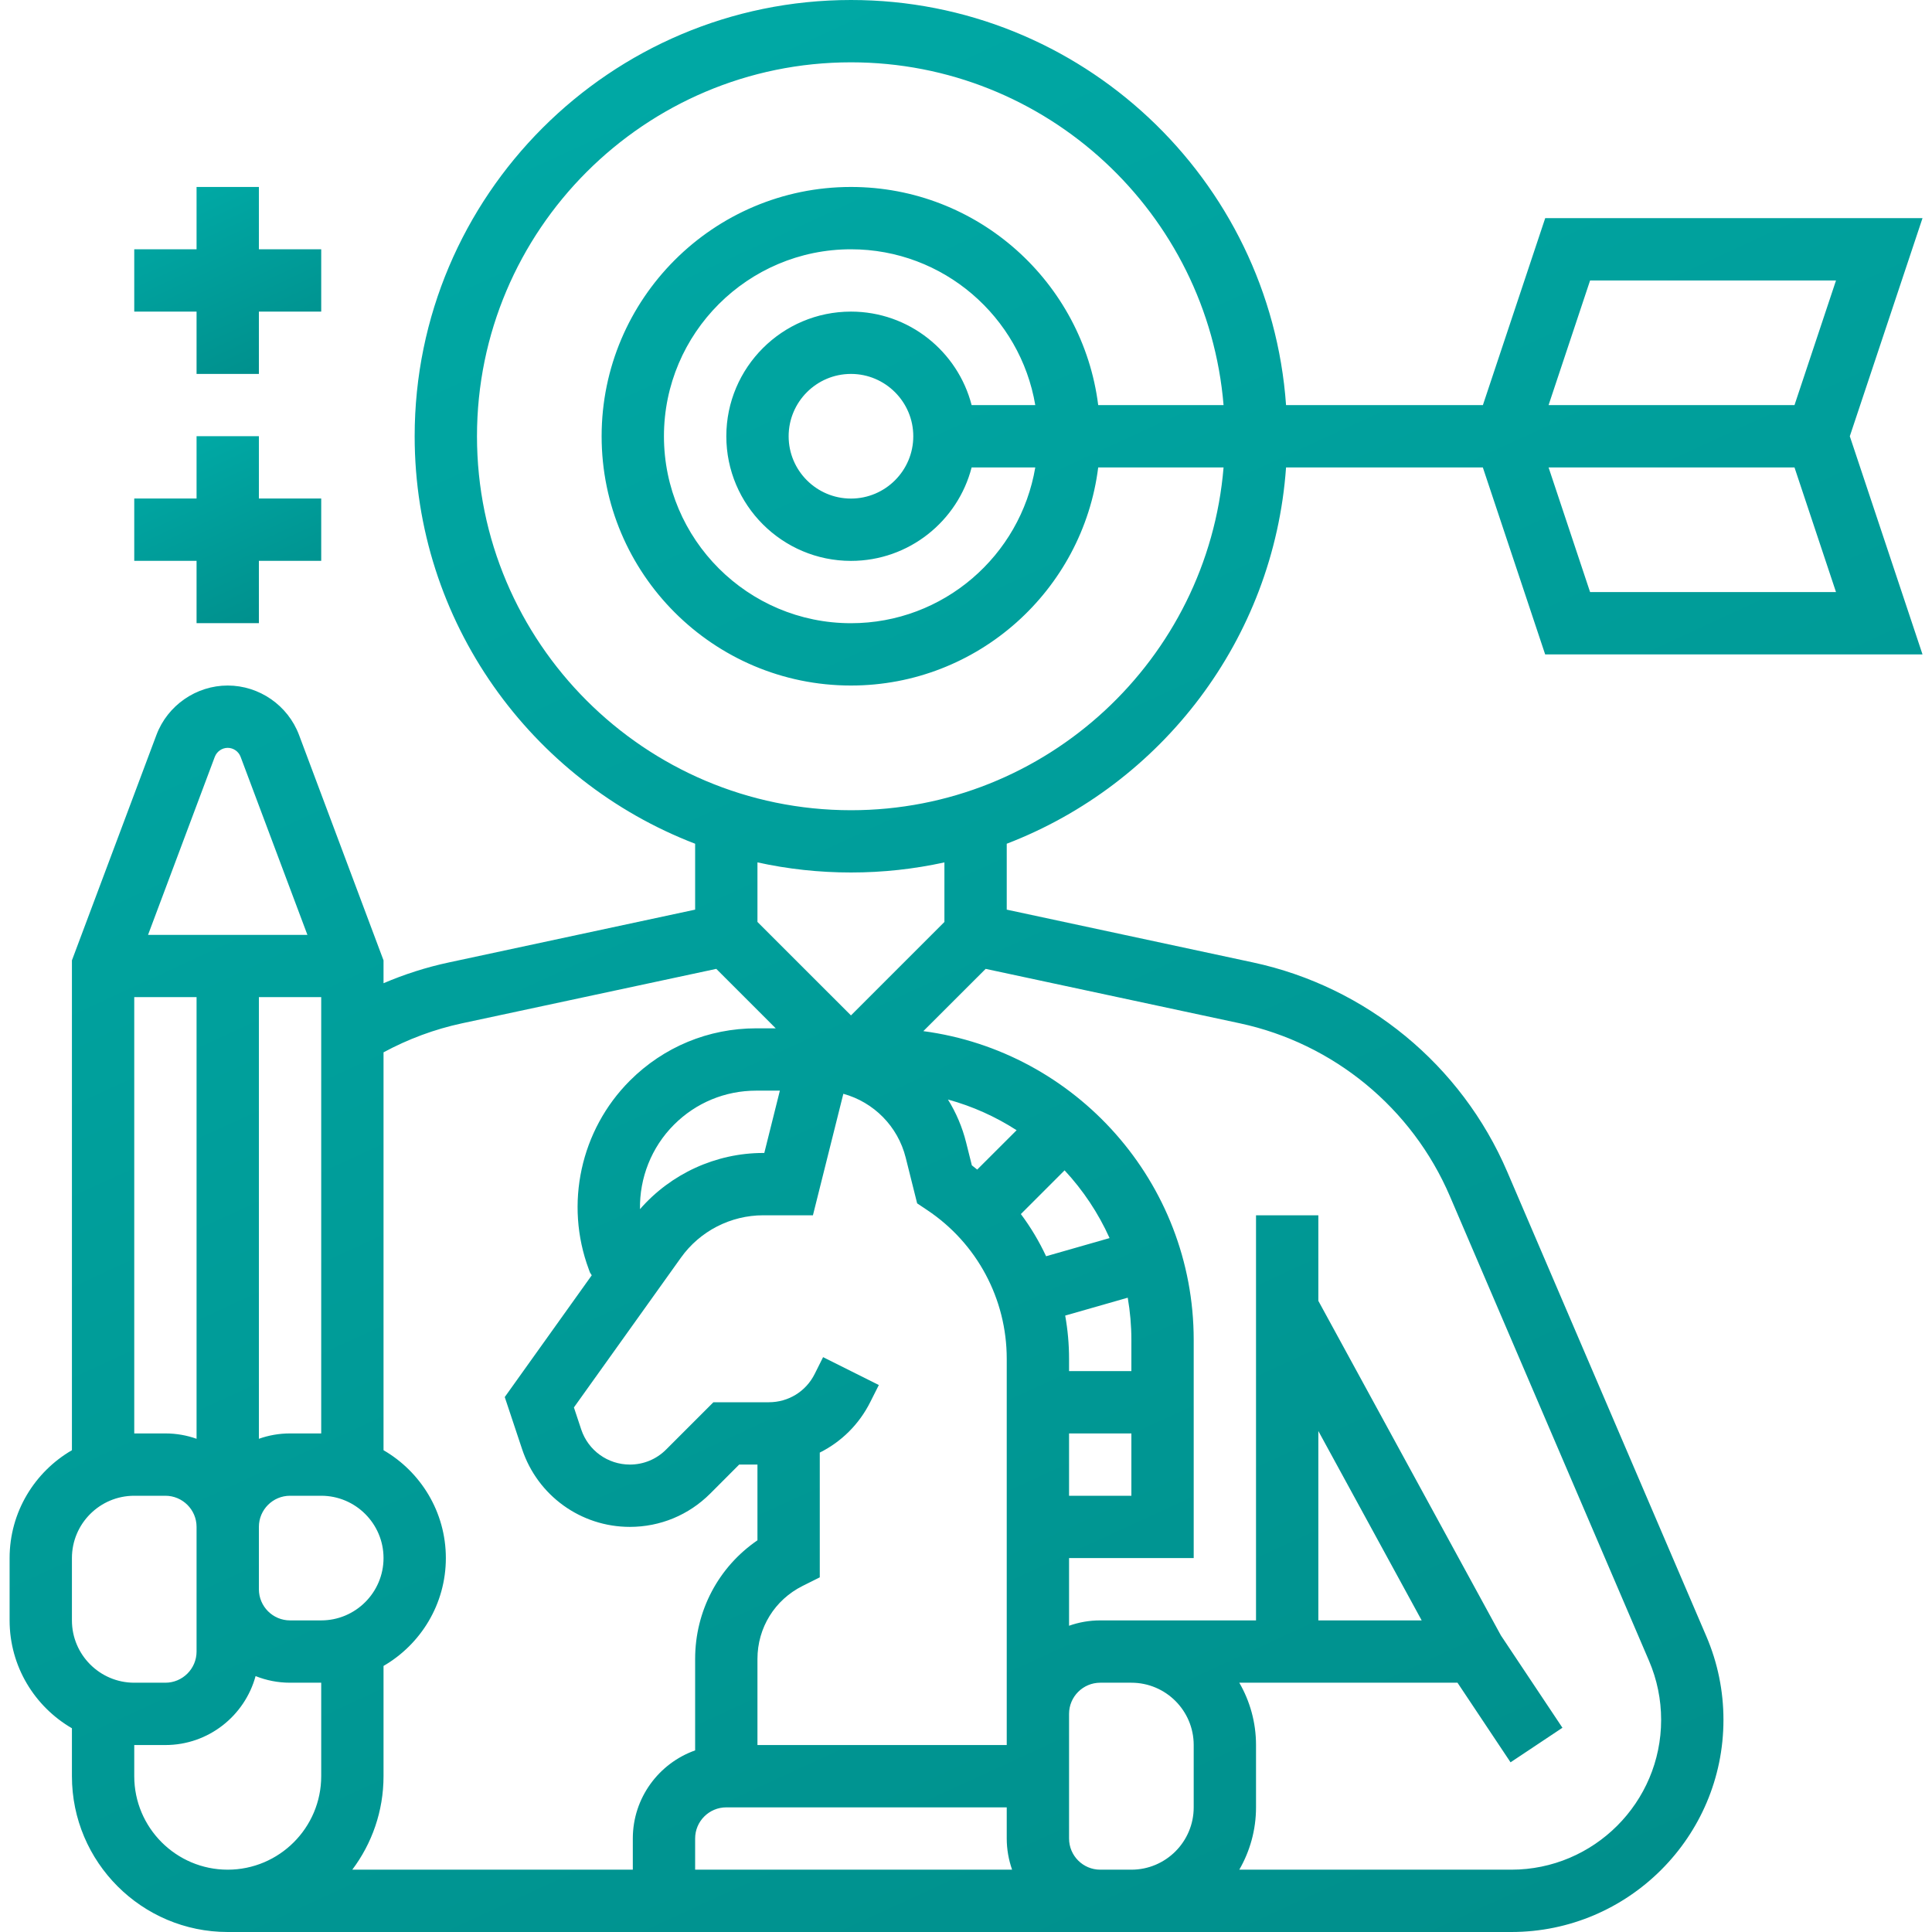 <svg width="35" height="35" viewBox="0 0 35 35" fill="none" xmlns="http://www.w3.org/2000/svg">
<g clip-path="url(#clip0_139_35021)">
<path d="M23.298 8.468H26.487H26.863L27.992 11.855H34.828L33.511 7.903L34.828 3.952H27.993L26.864 7.339H26.487H23.298C23.008 3.243 19.584 0 15.416 0C11.058 0 7.512 3.545 7.512 7.903C7.512 11.267 9.625 14.146 12.593 15.285V16.479L8.134 17.435C7.726 17.522 7.329 17.649 6.948 17.812V17.398L5.417 13.314C5.216 12.779 4.697 12.419 4.125 12.419C3.554 12.419 3.035 12.779 2.834 13.314L1.303 17.398V26.272C0.629 26.663 0.174 27.392 0.174 28.226V29.355C0.174 30.189 0.629 30.918 1.303 31.309V32.178C1.303 33.734 2.569 35 4.125 35H19.932H20.496H27.379C29.498 35 31.222 33.276 31.222 31.157C31.222 30.634 31.118 30.124 30.912 29.643L27.304 21.225C26.475 19.292 24.753 17.875 22.697 17.435L18.238 16.479V15.285C21.039 14.21 23.077 11.586 23.298 8.468ZM28.806 10.726L28.054 8.468H28.964H32.509L33.261 10.726H28.806ZM28.806 5.081H33.261L32.509 7.339H28.964H28.054L28.806 5.081ZM8.641 7.903C8.641 4.168 11.68 1.129 15.416 1.129C18.961 1.129 21.878 3.867 22.166 7.339H19.895C19.616 5.114 17.715 3.387 15.416 3.387C12.925 3.387 10.899 5.413 10.899 7.903C10.899 10.394 12.925 12.419 15.416 12.419C17.715 12.419 19.616 10.692 19.895 8.468H22.166C21.878 11.94 18.961 14.678 15.416 14.678C11.68 14.677 8.641 11.639 8.641 7.903ZM17.602 7.339C17.351 6.366 16.466 5.645 15.416 5.645C14.171 5.645 13.158 6.658 13.158 7.903C13.158 9.148 14.171 10.161 15.416 10.161C16.466 10.161 17.351 9.441 17.602 8.468H18.755C18.485 10.068 17.091 11.29 15.416 11.29C13.548 11.29 12.028 9.771 12.028 7.903C12.028 6.036 13.548 4.516 15.416 4.516C17.091 4.516 18.485 5.739 18.755 7.339H17.602ZM16.545 7.903C16.545 8.526 16.038 9.032 15.416 9.032C14.793 9.032 14.287 8.526 14.287 7.903C14.287 7.281 14.793 6.774 15.416 6.774C16.038 6.774 16.545 7.281 16.545 7.903ZM8.371 18.538L12.976 17.552L14.053 18.629H13.7C12.835 18.629 12.022 18.966 11.411 19.577C10.517 20.471 10.225 21.813 10.667 22.996L10.687 23.051L10.72 23.103L9.144 25.309L9.459 26.255C9.74 27.096 10.524 27.661 11.41 27.661C11.96 27.661 12.476 27.447 12.865 27.059L13.391 26.532H13.722V27.904C13.018 28.386 12.593 29.181 12.593 30.053V31.71C11.936 31.943 11.464 32.571 11.464 33.306V33.871H6.382C6.737 33.399 6.948 32.812 6.948 32.177V30.18C7.622 29.789 8.077 29.06 8.077 28.226C8.077 27.392 7.622 26.663 6.948 26.272V19.064C7.395 18.823 7.872 18.645 8.371 18.538ZM14.539 28.731L14.851 28.575V26.315C15.241 26.12 15.565 25.803 15.768 25.395L15.921 25.091L14.911 24.586L14.759 24.89C14.601 25.207 14.283 25.403 13.929 25.403H12.924L12.066 26.261C11.891 26.436 11.658 26.532 11.411 26.532C11.011 26.532 10.657 26.277 10.53 25.898L10.397 25.497L12.335 22.785C12.678 22.303 13.236 22.016 13.828 22.016H14.727L15.278 19.815C15.826 19.966 16.265 20.401 16.408 20.973L16.615 21.8L16.796 21.921C17.699 22.523 18.238 23.531 18.238 24.616V31.048V31.613H13.722V30.053C13.722 29.489 14.035 28.983 14.539 28.731ZM12.21 20.375C12.608 19.977 13.137 19.758 13.7 19.758H14.128L13.846 20.887H13.828C12.968 20.887 12.153 21.264 11.594 21.905C11.584 21.343 11.799 20.786 12.21 20.375ZM13.158 32.742H18.238V33.306C18.238 33.504 18.273 33.694 18.335 33.871H12.593V33.306C12.593 32.995 12.846 32.742 13.158 32.742ZM19.367 25.968H20.496V27.097H19.367V25.968ZM19.367 24.839V24.616C19.367 24.351 19.343 24.089 19.297 23.833L20.43 23.509C20.473 23.758 20.496 24.013 20.496 24.274V24.839H19.367ZM18.951 22.758C18.825 22.489 18.673 22.233 18.494 21.994L19.286 21.202C19.621 21.562 19.897 21.976 20.101 22.429L18.951 22.758ZM17.703 21.188C17.671 21.163 17.639 21.136 17.606 21.111L17.503 20.7C17.433 20.418 17.32 20.156 17.173 19.919C17.619 20.041 18.037 20.23 18.417 20.475L17.703 21.188ZM5.254 25.968C5.056 25.968 4.867 26.002 4.69 26.065L4.69 18.064H5.819V25.968H5.254ZM4.69 27.661C4.69 27.35 4.943 27.097 5.254 27.097H5.819C6.441 27.097 6.948 27.603 6.948 28.226C6.948 28.848 6.441 29.355 5.819 29.355H5.254C4.943 29.355 4.69 29.102 4.69 28.79V27.661ZM3.891 13.711C3.928 13.614 4.022 13.548 4.125 13.548C4.229 13.548 4.323 13.614 4.359 13.711L5.569 16.936H2.682L3.891 13.711ZM2.432 18.064H3.561L3.561 26.065C3.384 26.002 3.194 25.968 2.996 25.968H2.432V18.064ZM1.303 28.226C1.303 27.603 1.809 27.097 2.432 27.097H2.996C3.307 27.097 3.561 27.35 3.561 27.661V28.226V28.79V29.919C3.561 30.231 3.307 30.484 2.996 30.484H2.432C1.809 30.484 1.303 29.977 1.303 29.355V28.226ZM2.432 32.177V31.613H2.996C3.776 31.613 4.434 31.083 4.63 30.364C4.823 30.441 5.034 30.484 5.254 30.484H5.819V32.177C5.819 33.111 5.059 33.871 4.125 33.871C3.191 33.871 2.432 33.111 2.432 32.177ZM19.932 33.871C19.62 33.871 19.367 33.618 19.367 33.306V32.177V31.048C19.367 30.737 19.62 30.484 19.932 30.484H20.496C21.119 30.484 21.625 30.99 21.625 31.613V32.742C21.625 33.364 21.119 33.871 20.496 33.871H19.932ZM22.46 18.538C24.159 18.902 25.582 20.073 26.266 21.67L29.874 30.088C30.019 30.427 30.093 30.787 30.093 31.157C30.093 32.653 28.875 33.871 27.379 33.871H22.451C22.643 33.538 22.754 33.153 22.754 32.742V31.613C22.754 31.202 22.643 30.816 22.451 30.484H26.404L27.365 31.926L28.305 31.3L27.19 29.627L23.883 23.566V22.016H22.754V29.355H20.496H19.932C19.734 29.355 19.544 29.389 19.367 29.452V28.226H21.625V24.274C21.625 21.415 19.488 19.047 16.727 18.68L17.856 17.552L22.46 18.538ZM23.883 25.924L25.755 29.355H23.883V25.924ZM17.109 16.702L15.416 18.395L13.722 16.702V15.623C14.268 15.743 14.835 15.806 15.416 15.806C15.997 15.806 16.563 15.743 17.109 15.623V16.702Z" fill="url(#paint0_linear_139_35021)"/>
<path d="M3.561 11.289H4.69V10.16H5.819V9.031H4.69V7.902H3.561V9.031H2.432V10.16H3.561V11.289Z" fill="url(#paint1_linear_139_35021)"/>
<path d="M3.561 6.774H4.69V5.645H5.819V4.516H4.69V3.387H3.561V4.516H2.432V5.645H3.561V6.774Z" fill="url(#paint2_linear_139_35021)"/>
</g>
<defs>
<linearGradient id="paint0_linear_139_35021" x1="0.174" y1="0" x2="19.548" y2="42.042" gradientUnits="userSpaceOnUse">
<stop stop-color="#00ACA8"/>
<stop offset="1" stop-color="#008D8A"/>
</linearGradient>
<linearGradient id="paint1_linear_139_35021" x1="2.432" y1="7.902" x2="4.294" y2="11.985" gradientUnits="userSpaceOnUse">
<stop stop-color="#00ACA8"/>
<stop offset="1" stop-color="#008D8A"/>
</linearGradient>
<linearGradient id="paint2_linear_139_35021" x1="2.432" y1="3.387" x2="4.294" y2="7.469" gradientUnits="userSpaceOnUse">
<stop stop-color="#00ACA8"/>
<stop offset="1" stop-color="#008D8A"/>
</linearGradient>
<clipPath id="clip0_139_35021">
<rect width="35" height="35" fill="white"/>
</clipPath>
</defs>
</svg>
